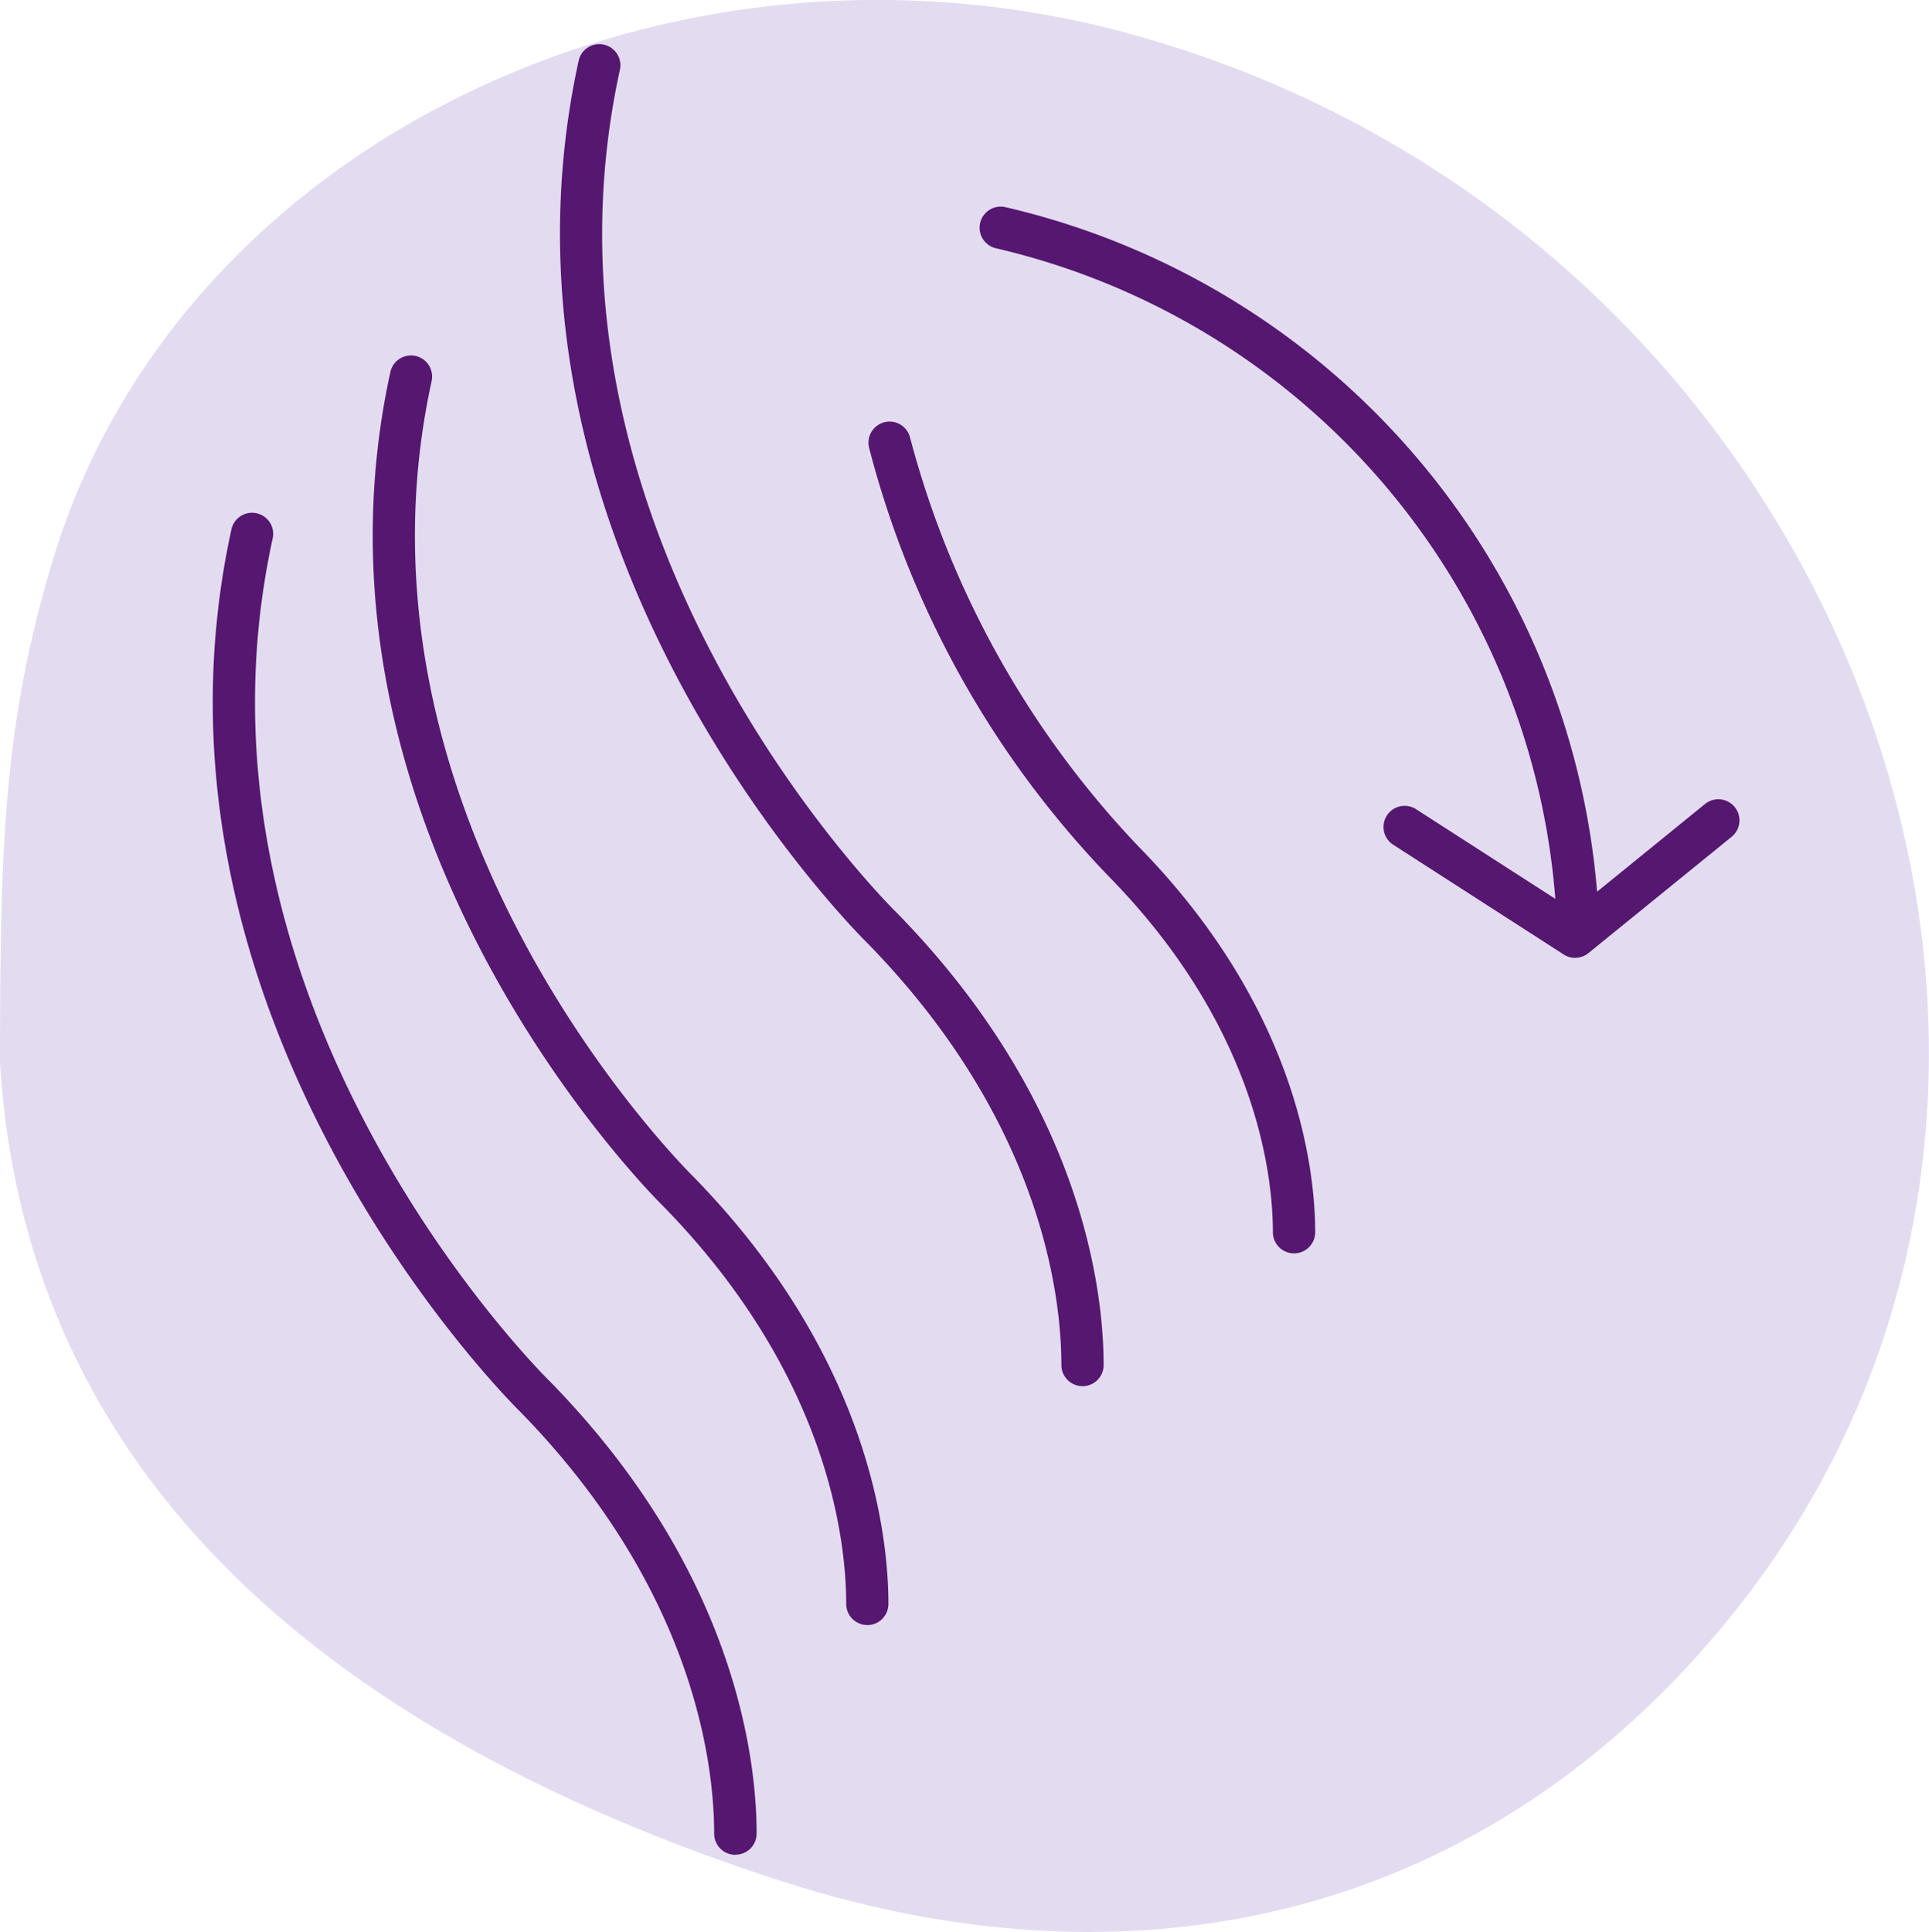 <?xml version="1.0" encoding="UTF-8"?>
<svg xmlns="http://www.w3.org/2000/svg" xmlns:xlink="http://www.w3.org/1999/xlink" width="61.373" height="61.477" viewBox="0 0 61.373 61.477">
  <defs>
    <clipPath id="clip-path">
      <rect id="Rectangle_4938" data-name="Rectangle 4938" width="61.373" height="61.477" fill="none"></rect>
    </clipPath>
  </defs>
  <g id="Haarausfall" transform="translate(-1340 -9888.297)">
    <g id="Group_11242" data-name="Group 11242" transform="translate(1340 9888.297)" clip-path="url(#clip-path)">
      <g id="Group_11245" data-name="Group 11245" transform="translate(0 0)">
        <path id="Path_32133" data-name="Path 32133" d="M0,33.833c.824,13.248,10.622,21.4,24.8,26,12.016,3.9,23.03.773,30.505-8.7,13.558-17.19,3.214-43.9-19.387-50.066C21.381-2.9,5.7,4.5,1.679,17.822.118,22.995,0,26.892,0,33.833" transform="translate(0 0)" fill="#e3dcf1"></path>
        <g id="Group_11244" data-name="Group 11244" transform="translate(6.772 1.404)">
          <path id="Path_32134" data-name="Path 32134" d="M65.331,33.688a.677.677,0,0,1-.364-.107l-5.425-3.493a.672.672,0,1,1,.728-1.13L64.7,31.81a23.089,23.089,0,0,0-17.8-20.7.671.671,0,1,1,.309-1.307A24.425,24.425,0,0,1,66.029,31.583l3.434-2.791a.672.672,0,1,1,.848,1.043l-4.556,3.7a.671.671,0,0,1-.424.151" transform="translate(-21.988 -4.615)" fill="#561770"></path>
          <path id="Path_32135" data-name="Path 32135" d="M26.7,59.7a.672.672,0,0,1-.672-.672c0-2.139-.6-7.73-6.182-13.436-.113-.109-12.6-12.395-9.177-28.064a.672.672,0,0,1,1.313.288C8.724,32.738,20.676,44.519,20.8,44.636c5.939,6.073,6.579,12.084,6.579,14.388a.672.672,0,0,1-.672.672M37.747,44.789a.672.672,0,0,1-.672-.672c0-2.139-.6-7.728-6.182-13.435-.113-.109-12.6-12.4-9.177-28.065a.672.672,0,0,1,1.313.288c-3.266,14.945,8.69,26.707,8.811,26.825,5.939,6.073,6.579,12.084,6.579,14.388a.672.672,0,0,1-.672.672m6.729-4.226a.672.672,0,0,1-.672-.672c0-1.8-.507-6.5-5.2-11.3a30.742,30.742,0,0,1-7.643-13.645.672.672,0,1,1,1.306-.315A29.936,29.936,0,0,0,39.55,27.64c5.055,5.169,5.6,10.29,5.6,12.252a.672.672,0,0,1-.672.672" transform="translate(-10.078 -2.089)" fill="#561770"></path>
          <path id="Path_32136" data-name="Path 32136" d="M33.385,57.227a.672.672,0,0,1-.672-.672c0-2.015-.568-7.282-5.827-12.66-.106-.1-11.912-11.719-8.676-26.535a.672.672,0,0,1,1.313.288c-3.075,14.073,8.2,25.184,8.31,25.295,5.619,5.745,6.223,11.433,6.223,13.613a.672.672,0,0,1-.672.672" transform="translate(-12.562 -6.926)" fill="#561770"></path>
        </g>
      </g>
    </g>
  </g>
</svg>
